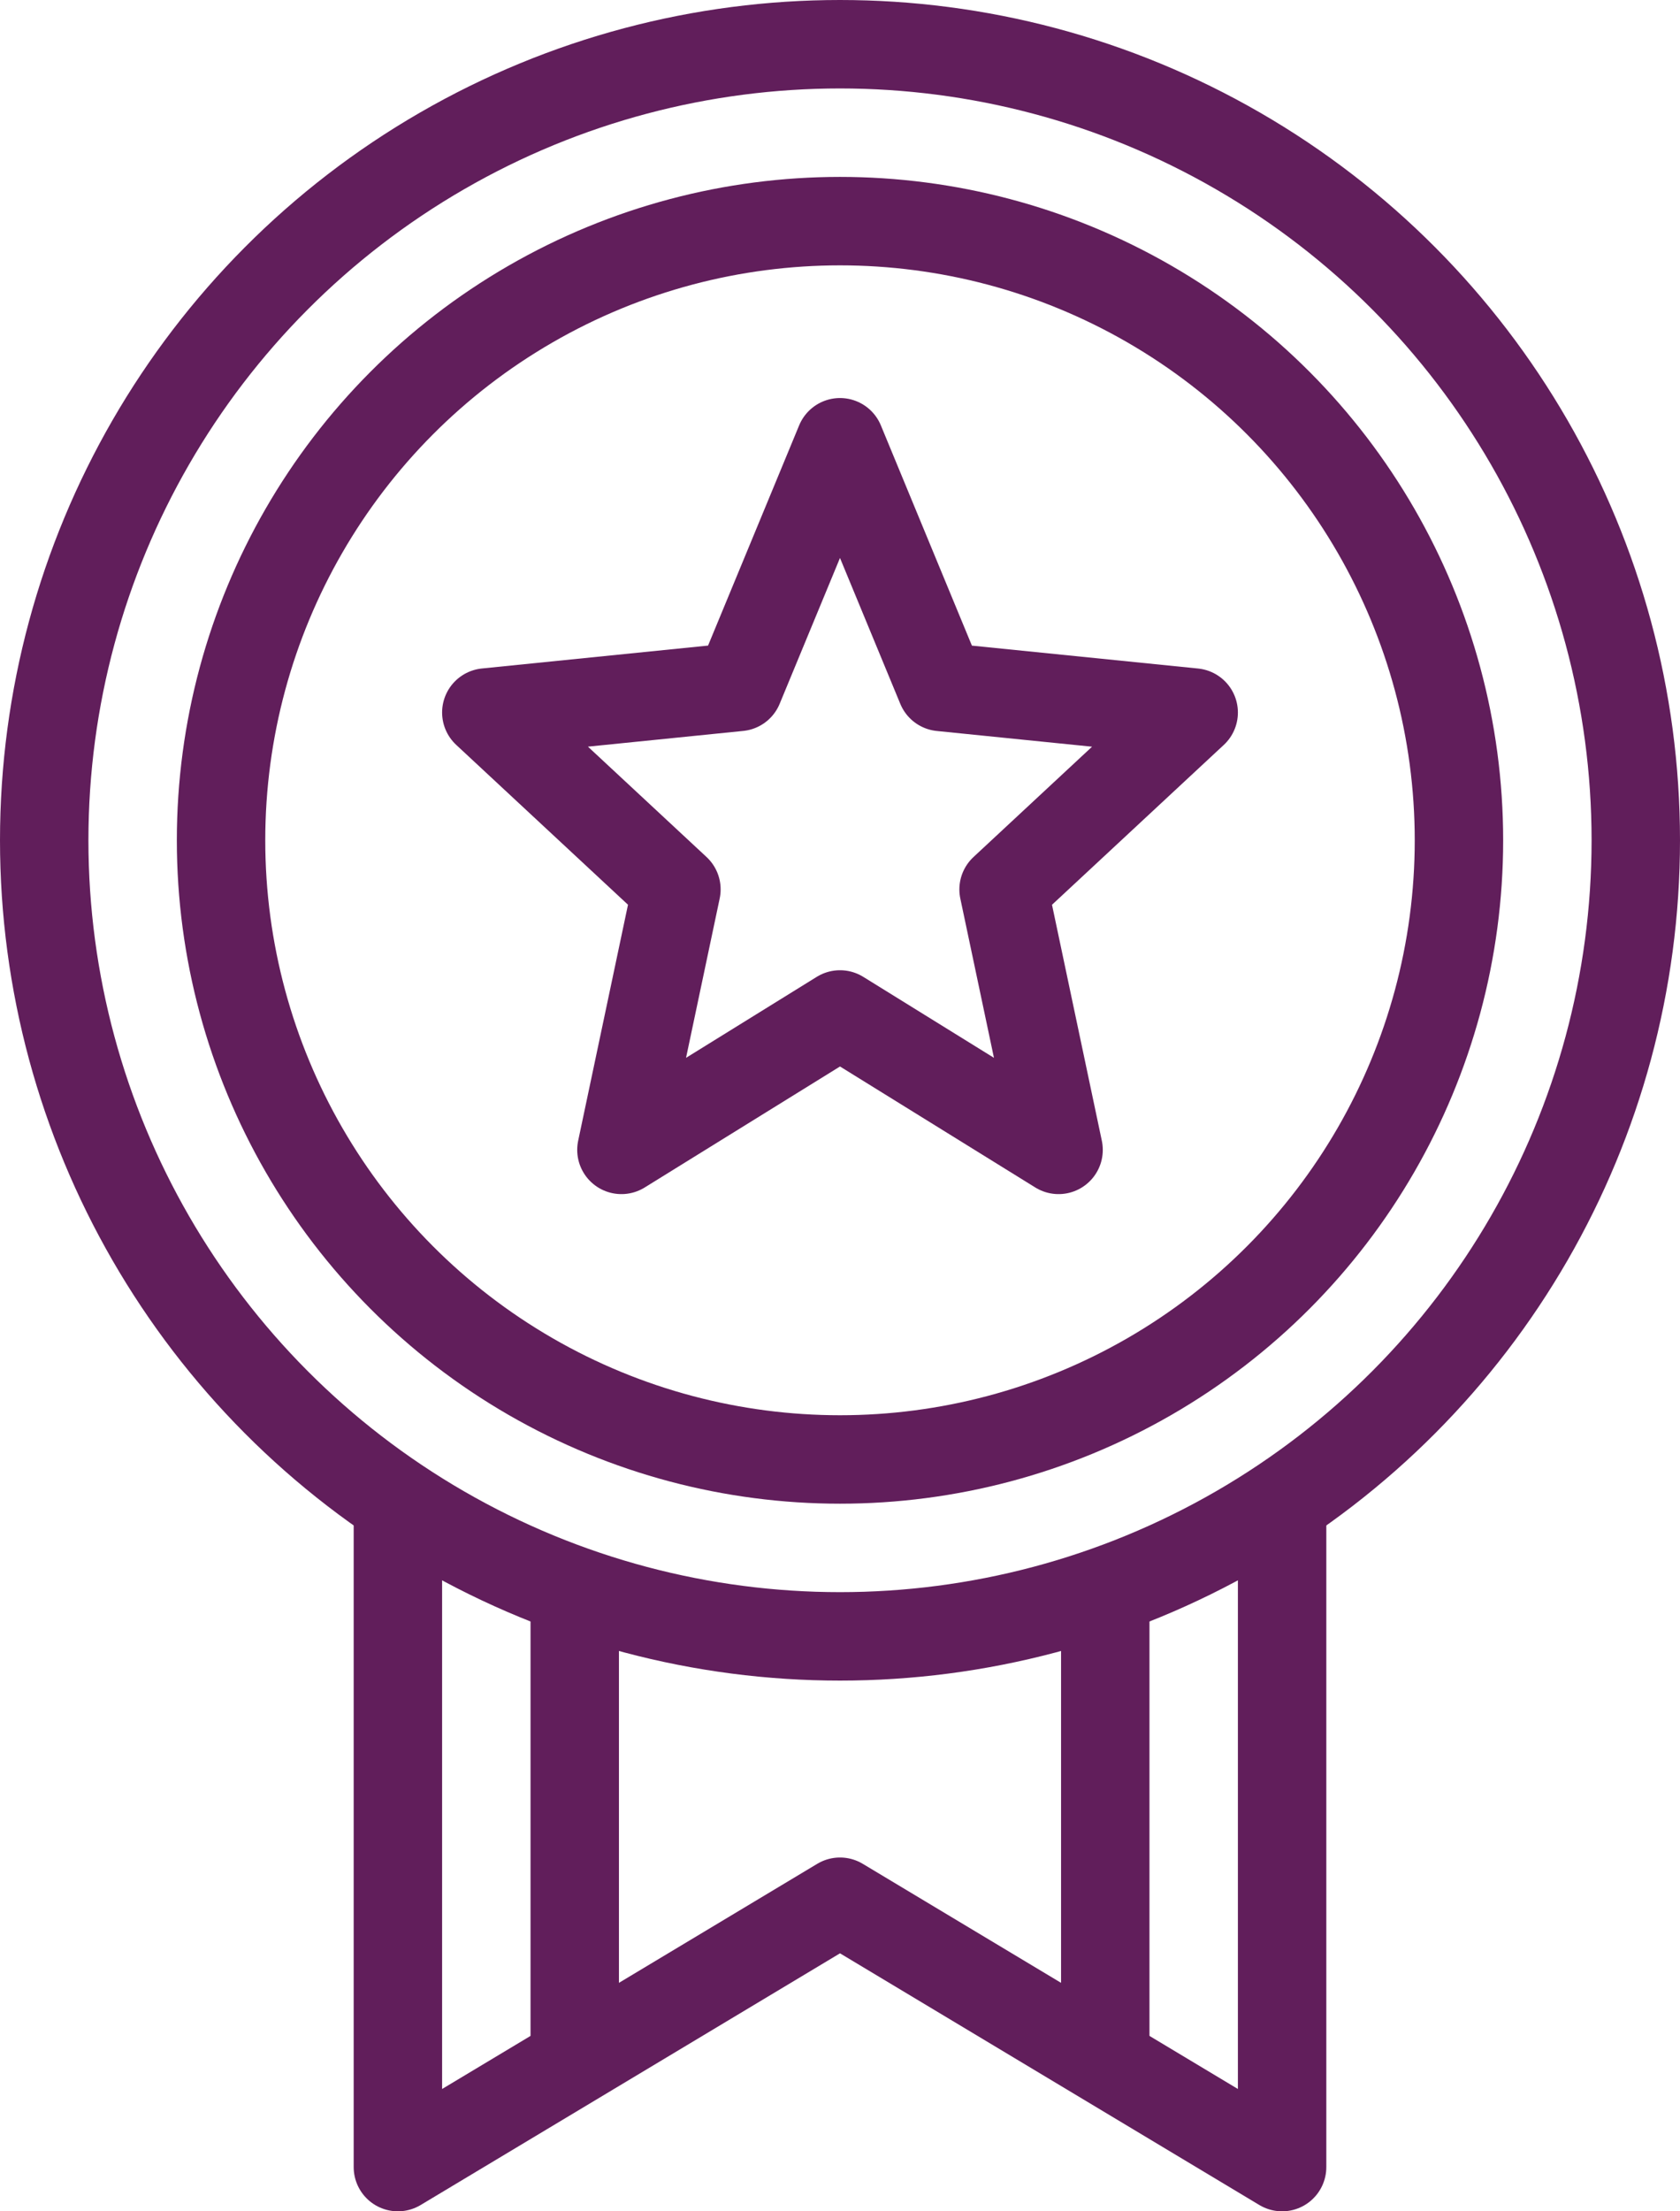 <svg id="Grupo_2247" data-name="Grupo 2247" xmlns="http://www.w3.org/2000/svg" xmlns:xlink="http://www.w3.org/1999/xlink" width="38" height="50" viewBox="0 0 38 50">
  <defs>
    <clipPath id="clip-path">
      <rect id="Retângulo_1347" data-name="Retângulo 1347" width="38" height="50" fill="none" stroke="#611e5b" stroke-width="1"/>
    </clipPath>
  </defs>
  <g id="Grupo_2246" data-name="Grupo 2246" clip-path="url(#clip-path)">
    <circle id="Elipse_231" data-name="Elipse 231" cx="18" cy="18" r="18" transform="translate(1 1)" fill="none" stroke="#611e5b" stroke-linecap="round" stroke-linejoin="round" stroke-width="2"/>
    <path id="Caminho_7397" data-name="Caminho 7397" d="M9,33.968V49l10-6,10,6V33.968" fill="none" stroke="#611e5b" stroke-linejoin="round" stroke-width="2"/>
    <circle id="Elipse_232" data-name="Elipse 232" cx="14" cy="14" r="14" transform="translate(5 5)" fill="none" stroke="#611e5b" stroke-linecap="round" stroke-linejoin="round" stroke-width="2"/>
    <path id="Caminho_7398" data-name="Caminho 7398" d="M19,10l2.288,5.533L27,16.111l-4.3,4L23.944,26,19,22.938,14.056,26,15.3,20.11l-4.3-4,5.711-.578Z" fill="none" stroke="#611e5b" stroke-linecap="round" stroke-linejoin="round" stroke-width="2"/>
    <line id="Linha_1005" data-name="Linha 1005" y2="10.625" transform="translate(13 35.975)" fill="none" stroke="#611e5b" stroke-linejoin="round" stroke-width="2"/>
    <line id="Linha_1006" data-name="Linha 1006" y2="10.625" transform="translate(25 35.975)" fill="none" stroke="#611e5b" stroke-linejoin="round" stroke-width="2"/>
  </g>
</svg>
